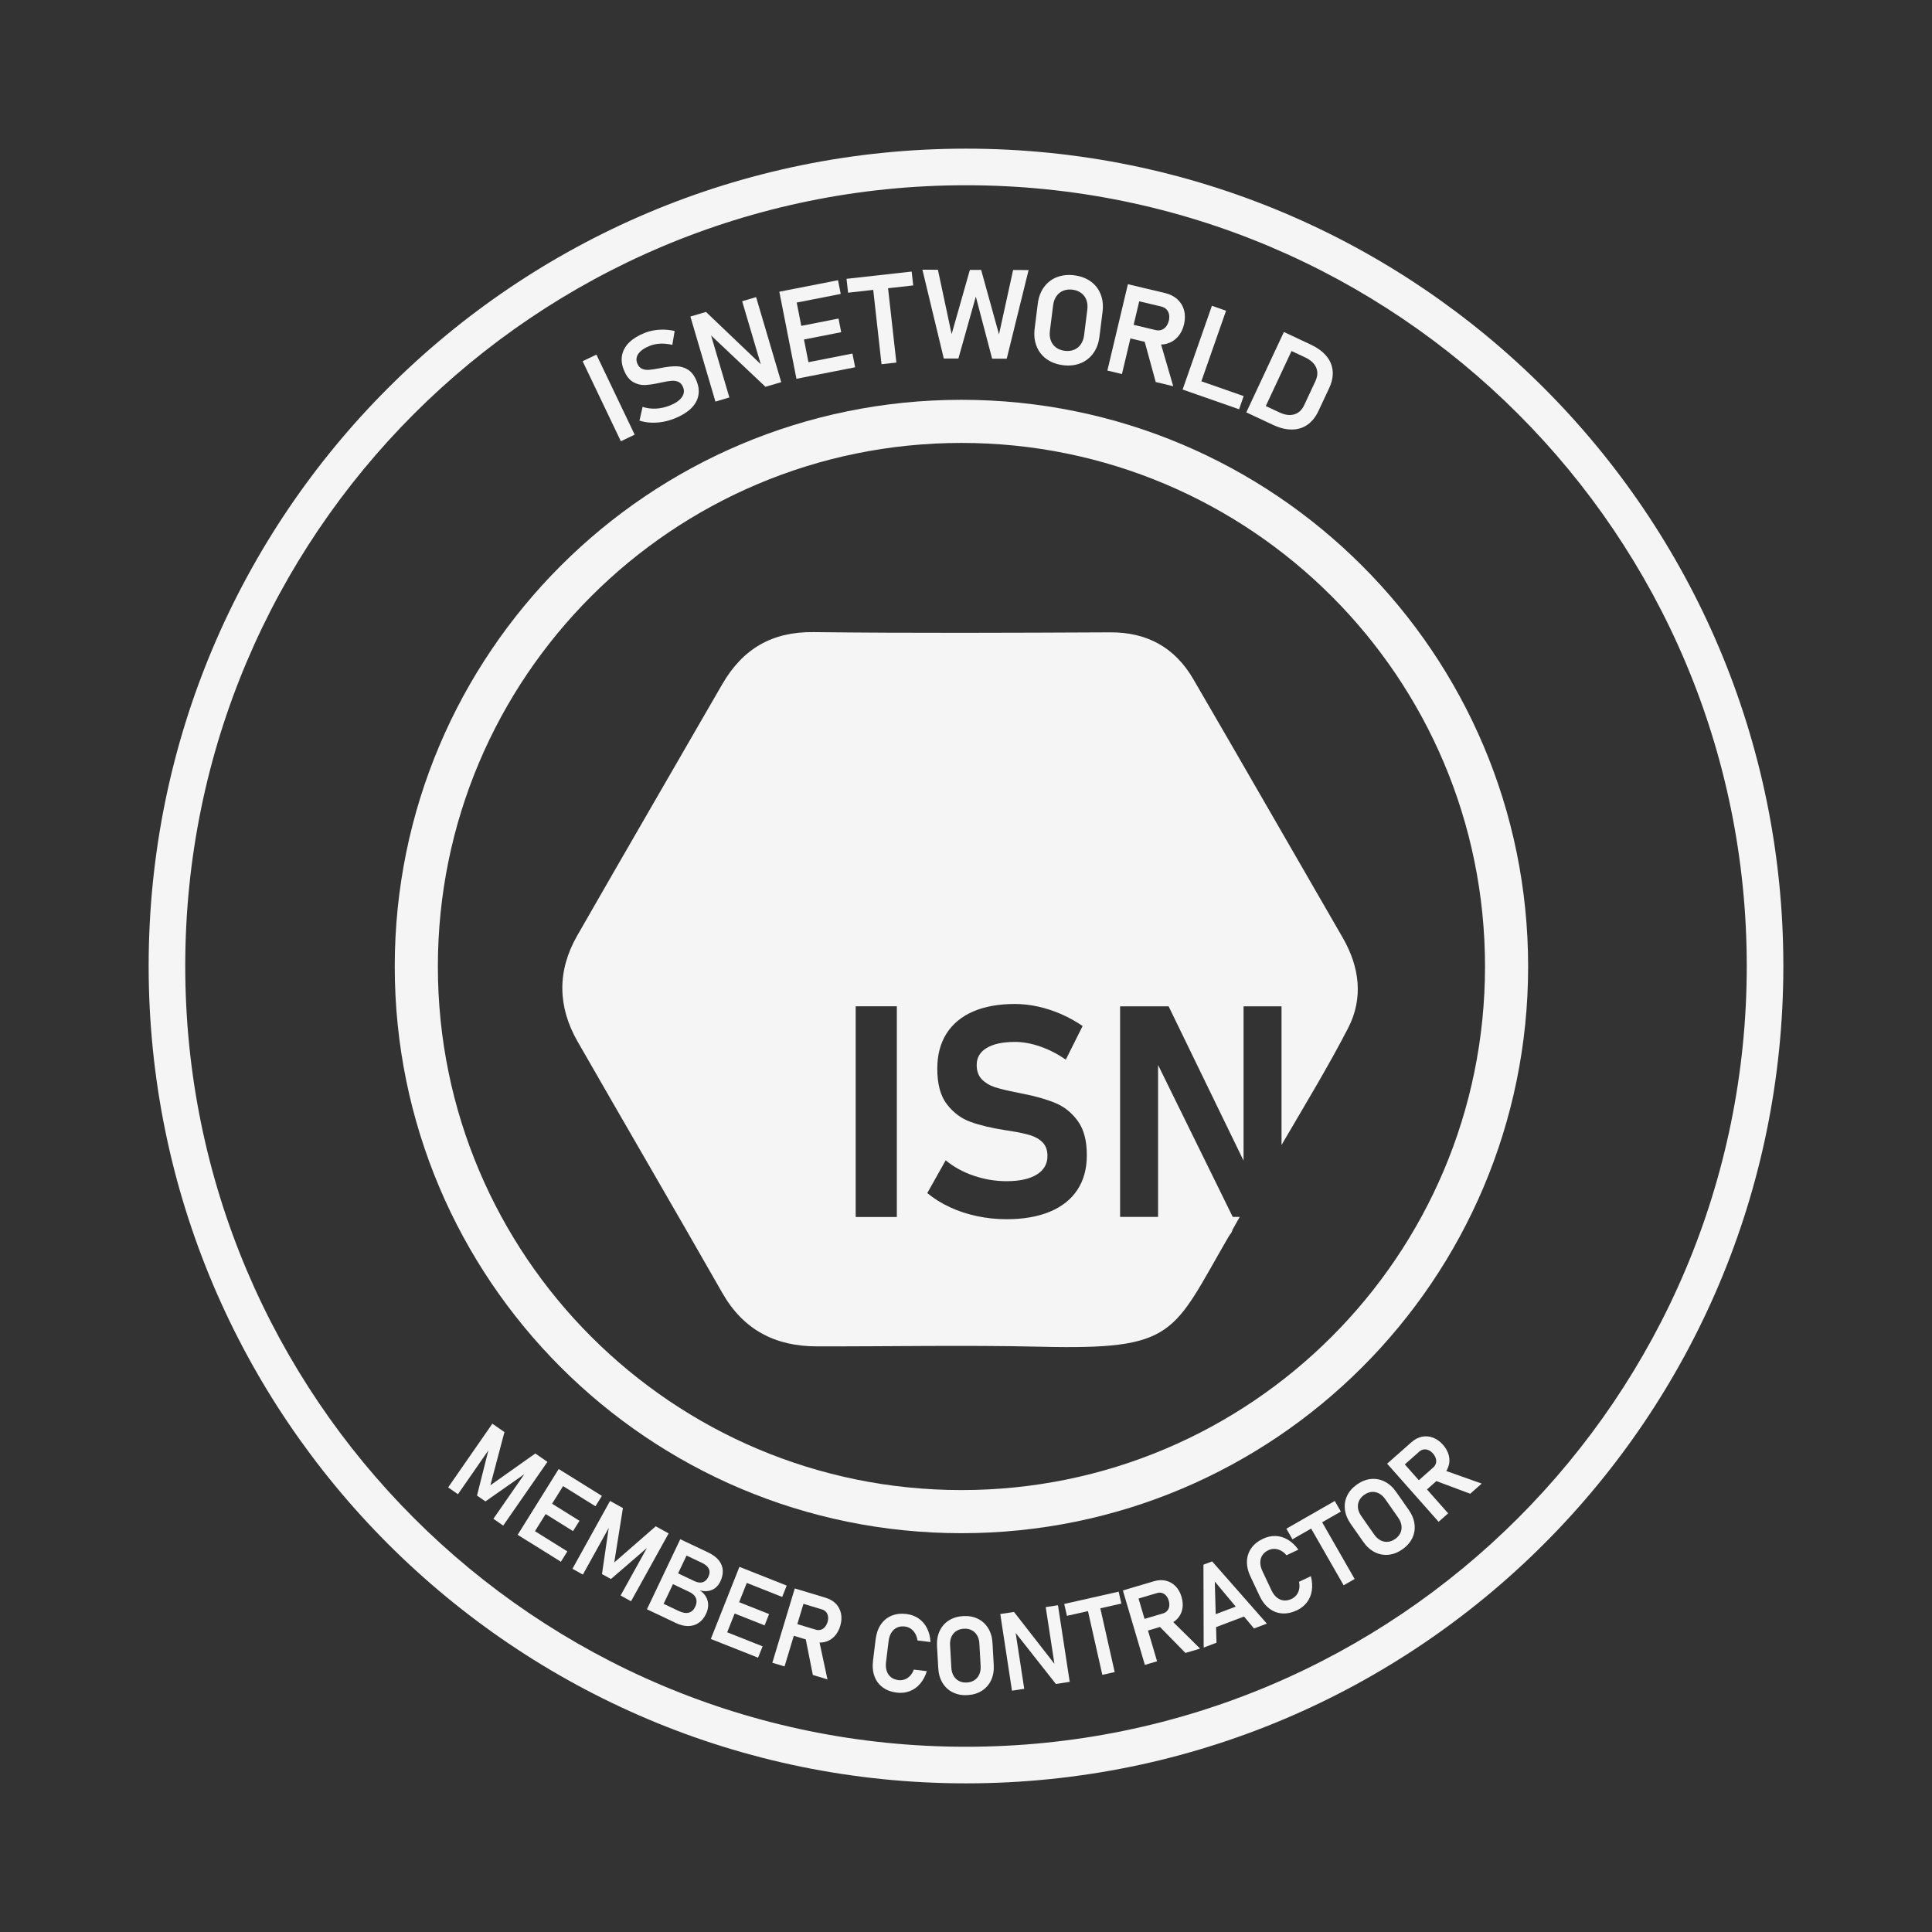 <?xml version="1.0" encoding="utf-8"?>
<!-- Generator: Adobe Illustrator 25.0.0, SVG Export Plug-In . SVG Version: 6.00 Build 0)  -->
<svg version="1.1" id="Layer_1" xmlns="http://www.w3.org/2000/svg" xmlns:xlink="http://www.w3.org/1999/xlink" x="0px" y="0px"
	 viewBox="0 0 500 500" style="enable-background:new 0 0 500 500;" xml:space="preserve">
<rect x="0" y="0" width="500" height="500" fill="#333333" stroke="none"/>
<style type="text/css">
	.st0{fill:#FFFFFF;}
	.st1{fill:#F5F5F5;}
</style>
<g>
	<path class="st0" d="M353.55-204.41c9.65,1.92,13.02,8.91,14.79,17.32c0.51,2.43,1.47,4.78,2.37,7.12
		c1.42,3.68,3.95,5.98,8.08,6.22c0.74,0.04,1.46,0.49,2.32,1.74c-1.26,0.35-2.52,1.01-3.77,1c-5.43-0.05-10.89-0.02-16.27-0.64
		c-1.75-0.2-4.16-1.98-4.73-3.59c-1.43-4.03-1.92-8.38-2.9-12.57c-0.76-3.24-1.19-6.71-2.73-9.55c-1.29-2.37-3.68-4.71-6.14-5.75
		c-6.58-2.79-8.36-1.39-8.29,5.61c0.05,5.15,0.17,10.31,0.34,15.46c0.21,6.17,1.06,7.1,7,8.36c0.81,0.17,1.55,0.7,2.12,1.89
		c-10.72,0-21.45,0-32.17,0c-0.06-0.26-0.11-0.52-0.17-0.78c0.63-0.36,1.23-0.89,1.91-1.05c5.57-1.31,6.98-2.36,7.05-8.02
		c0.19-15.19,0.12-30.39-0.21-45.57c-0.13-5.96-1.45-6.85-7.4-8.08c-0.69-0.14-1.31-0.65-1.9-1.95c2.77-0.31,5.54-0.8,8.32-0.89
		c9.46-0.3,18.93-0.68,28.39-0.54c3.82,0.05,7.79,0.89,11.41,2.18c7.3,2.61,10.93,8.02,10.69,14.79
		c-0.22,6.36-4.81,12.04-11.64,14.32c-2.05,0.68-4.15,1.23-6.22,1.83C353.72-205.18,353.63-204.8,353.55-204.41z M336.33-206.35
		c4.82-1.2,8.99-1.66,12.65-3.29c5.9-2.62,8.39-11.61,5.63-18.22c-2.44-5.85-9.8-9.18-16.07-7.06c-0.91,0.31-2.1,1.62-2.11,2.49
		C336.27-224.24,336.33-216.05,336.33-206.35z"/>
	<path class="st0" d="M51.87-203.67c0.16-20.56,16.22-35.42,38.08-35.22c18.37,0.17,33.06,14.97,32.86,33.1
		c-0.22,19.55-16.71,35.58-36.48,35.44C65.72-170.48,51.72-184.02,51.87-203.67z M106.76-203.9c-0.83-7.79-1.51-15.25-5.1-22.15
		c-4.89-9.39-16.14-12.58-23.47-6.04c-3.16,2.83-5.7,6.98-7.11,11.03c-3.27,9.4-3.04,19.23-1.17,28.94
		c0.54,2.84,1.59,5.66,2.87,8.26c3.11,6.27,7.63,10.63,15.34,10.09c7.48-0.53,12.23-5.01,14.51-11.49
		C104.73-191.23,105.44-197.67,106.76-203.9z"/>
	<path class="st0" d="M128.27-169.52c-0.7-8.6-1.32-16.11-1.93-23.63c0.42-0.22,0.84-0.44,1.26-0.66c0.85,1.11,1.73,2.2,2.55,3.33
		c3,4.15,5.48,8.82,9.07,12.36c6.43,6.35,17.02,5.9,22.06-0.25c4.29-5.23,3.72-11.96-2-15.6c-3.81-2.43-8.41-3.6-12.49-5.66
		c-5.29-2.66-11.47-4.63-15.4-8.7c-10.19-10.55-3.99-27.24,10.98-29.86c5.41-0.95,11.33-0.01,16.85,1.01
		c3.29,0.61,6.02,1.76,8.21-2.08c0.42,0.11,0.83,0.22,1.25,0.33c0.78,5.95,1.55,11.91,2.33,17.86c-0.48,0.23-0.96,0.47-1.44,0.7
		c-0.86-1.12-1.83-2.17-2.56-3.36c-4.41-7.19-10.08-12.28-19.2-11.74c-4.79,0.28-8.73,3.45-9.75,7.77c-0.89,3.78,0.85,7.6,5.28,9.92
		c3.18,1.66,6.77,2.51,10.14,3.82c4.02,1.56,8.16,2.91,11.96,4.9c7.63,4,11.39,12.23,9.97,20.8c-1.35,8.14-9.11,15.81-17.29,17.35
		c-7.26,1.37-14.22,0.22-20.89-2.5c-3.11-1.27-5.2-1.53-6.52,2.04C130.56-170.96,129.9-170.73,128.27-169.52z"/>
	<path class="st0" d="M383.94-169.98c-0.63-8.09-1.23-15.71-1.82-23.34c0.51-0.14,1.02-0.29,1.53-0.43c0.8,1.31,1.72,2.56,2.39,3.93
		c2.73,5.6,6.12,10.64,11.6,13.91c6.36,3.79,14.72,2.74,19.13-2.33c4.42-5.09,3.95-12-1.72-15.58c-4.06-2.56-8.73-4.25-13.27-5.95
		c-5.63-2.11-11.4-3.91-15.31-8.86c-4.51-5.72-5.73-12.21-2.65-18.85c3.5-7.53,10.12-11.09,18.15-11.41
		c4.23-0.17,8.57,0.72,12.74,1.65c3.19,0.71,6.17,2.09,8.3-2.09c0.41,0.11,0.82,0.22,1.23,0.34c0.79,5.93,1.58,11.87,2.37,17.8
		c-0.52,0.25-1.03,0.49-1.55,0.74c-0.95-1.26-1.99-2.46-2.82-3.79c-4.13-6.64-9.57-11.6-17.79-11.12c-3.1,0.18-6.74,2.01-8.94,4.25
		c-3.73,3.8-2.77,9.42,1.83,12.19c3.52,2.12,7.63,3.27,11.48,4.84c3.99,1.62,8.19,2.85,11.94,4.91
		c8.32,4.58,11.82,12.42,10.13,21.42c-1.54,8.15-9.37,15.64-17.65,16.92c-6.78,1.05-13.43,0.41-19.69-2.28
		c-3.43-1.48-5.97-2.13-7.45,2.16C386.01-170.69,385.4-170.62,383.94-169.98z"/>
	<path class="st0" d="M232.91-171.89c-12.54,0-25.09,0-37.63,0c-0.05-0.4-0.09-0.81-0.14-1.21c1.24-0.26,2.47-0.52,3.71-0.77
		c4.46-0.9,7.18-3.38,7.19-7.93c0.03-16.43-0.29-32.87-0.42-49.3c-0.02-2.81-1.41-3.3-3.95-3.41c-9.52-0.44-16.94,2.59-21.14,11.7
		c-0.47,1.01-1.45,1.78-2.2,2.66c-0.49-0.13-0.99-0.27-1.48-0.4c0.19-2.76,0.27-5.54,0.6-8.29c1.13-9.51,1.16-9.41,10.82-9.39
		c18.66,0.04,37.33,0.04,55.99-0.16c3.37-0.03,4.76,0.94,4.89,4.33c0.17,4.49,0.71,8.97,1.09,13.45c-0.49,0.19-0.98,0.37-1.47,0.56
		c-0.93-1.13-2.05-2.15-2.76-3.41c-4.95-8.75-13.02-12.73-22.83-10.9c-0.91,0.17-2.24,1.76-2.23,2.69
		c0.1,17.13,0.31,34.26,0.67,51.39c0.08,3.72,2.54,5.67,6.21,6.16c1.8,0.24,3.57,0.67,5.36,1.02
		C233.09-172.71,233-172.3,232.91-171.89z"/>
	<path class="st0" d="M44.7-237.87c0.45,7.42,0.9,14.84,1.35,22.25c-0.49,0.16-0.99,0.33-1.48,0.49c-0.66-0.86-1.36-1.7-1.96-2.6
		c-2.56-3.8-4.78-7.89-7.71-11.39c-7.6-9.09-21.14-7.9-27.37,2.18c-7.23,11.71-6.46,31.84,1.66,42.98
		c7.85,10.78,20.4,11.82,29.88,2.4c2.49-2.47,4.75-5.17,7.12-7.76c0.51,0.27,1.02,0.54,1.53,0.81c-0.6,1.57-0.94,3.32-1.84,4.7
		c-7.54,11.6-21.92,16.42-36.61,12.37c-18.39-5.06-28.19-25.86-21.25-45.08c6.77-18.73,24.79-27.09,43.61-19.99
		c4.38,1.65,8.46,4.71,11.54-2.65C43.69-238.72,44.2-238.29,44.7-237.87z"/>
	<path class="st0" d="M310.13-171.31c-10.74,0-21.32,0-31.89,0c-0.06-0.31-0.13-0.63-0.19-0.94c0.93-0.43,1.82-0.96,2.79-1.28
		c4.21-1.42,5.02-3.17,4.16-7.57c-1.11-5.66-4.31-9.27-9.77-10.79c-4.55-1.27-9.19-2.22-13.77-3.38c-2.43-0.62-3.66,0.44-4.28,2.68
		c-0.86,3.09-1.97,6.11-2.68,9.23c-1.33,5.83-0.1,7.84,5.49,9.72c0.86,0.29,1.66,0.76,2.36,2.04c-7.57,0-15.13,0-22.75,0
		c0.08-0.63,0.04-1.1,0.16-1.14c9.56-3.54,11.41-12.55,14.57-20.6c5.54-14.14,10.95-28.34,16.56-42.45
		c0.58-1.46,2.16-2.52,3.28-3.77c1.12,1.24,2.68,2.29,3.28,3.74c7.42,17.75,14.74,35.54,22.01,53.35c1.87,4.59,4.2,8.54,9.62,9.45
		c0.24,0.04,0.49,0.27,0.64,0.47C309.86-172.35,309.89-172.05,310.13-171.31z M269.39-220.88c-0.43,0-0.87-0.01-1.3-0.01
		c-2.68,6.91-5.37,13.81-8.13,20.92c6.79,1.6,12.99,3.05,20.03,4.71C276.25-204.32,272.82-212.6,269.39-220.88z"/>
	<path class="st0" d="M91.04-307.18c2.65,4.92,4.86,8.61,6.66,12.49c1.38,2.99,3.14,3.33,5.97,2.16c5.25-2.17,10.61-4.08,16.17-6.19
		c-2.37,4.87-14.14,14.06-20.5,16.16c-2.25,0.74-4.5,1.51-6.81,2.05c-3.67,0.86-8.84-1.5-10.37-4.72c-0.31-0.65-0.31-1.67-0.01-2.33
		C84.9-293.78,87.74-299.95,91.04-307.18z M91.18-290.72c-0.57-0.02-1.14-0.03-1.7-0.05c-1.06,1.51-3.05,3.1-2.92,4.5
		c0.14,1.45,2.28,3.7,3.64,3.76c1.27,0.06,3.56-2.17,3.73-3.59C94.11-287.51,92.19-289.17,91.18-290.72z"/>
	<path class="st0" d="M47.85-269.73c-6.75-8.36-12.45-5.88-18.04,0.15c-0.12,0.13-0.51,0.02-1.22,0.02
		c0.24-2.86,0.25-5.75,0.78-8.54c0.77-4.07-0.35-6.99-4.04-9.02c-1.54-0.85-2.86-2.09-4.1-3.88c2.59,0.34,5.17,0.67,8.25,1.07
		c0.24-3.1,0.45-5.91,0.67-8.72c0.29-0.22,0.57-0.44,0.86-0.66c3.41,7.8,8.19,13.78,18.19,13.76
		C41.59-280.57,42.53-275.63,47.85-269.73z"/>
	<path class="st0" d="M166.95-297.3c3.8,1.07,6.83,2.96,9.06,2.27c2.38-0.74,3.99-3.92,6.61-5.71c-0.86,2.43-1.6,4.91-2.62,7.27
		c-0.89,2.07-0.43,3.34,1.5,4.47c2.46,1.44,4.77,3.13,8.11,5.35c-4.04,0.97-6.93,1.9-9.89,2.31c-3.5,0.49-5.51,2.1-6.13,5.66
		c-0.35,1.96-1.21,3.83-2.05,6.34c-1.22-3.32-1.49-6.93-3.23-7.91c-1.64-0.92-4.84,0.93-7.94,1.3
		C166.26-281.88,170.31-288.35,166.95-297.3z"/>
	<path class="st0" d="M140.46-288.71c-2.19,7.07,1.29,9.6,7.45,10.95c-9.09-1.39-11.3,3.71-11.48,11.2
		c-4.46-5.71-7.32-13.32-16.68-10.05c1.6-1.5,4.46-2.98,4.47-4.49c0.02-1.91-2.29-3.83-4.46-7.02
		C127.33-284.23,133.85-283.37,140.46-288.71z"/>
	<path class="st0" d="M195.14-267.2c0.75-2.03,1.49-4.02,2.36-6.36c-2.5-0.8-4.65-1.5-6.81-2.19c6.64-2.47,12.44-5.55,14.45-13.74
		c2.34,6.81,6.33,7.83,12.41,4.52c-7.98,4.27-6.88,9.52-2.3,15.31c-0.29,0.18-0.59,0.35-0.88,0.53c-3.32-1.05-6.73-3.15-9.92-2.85
		C201.31-271.7,198.39-268.98,195.14-267.2z"/>
	<path class="st0" d="M235.97-285.26c1.14,1.67,2.28,3.33,3.64,5.33c1.77-1.08,3.36-2.05,4.94-3.02
		c-5.32,7.08,0.64,11.86,4.06,17.81c-3.34-0.7-6.13-2.13-8.3-1.48c-1.83,0.55-2.94,3.51-4.92,6.13c1.39-5.85-1.15-8.91-7.81-9.87
		c6.81-3.75,8.76-8.56,7.33-14.85C235.28-285.22,235.62-285.24,235.97-285.26z"/>
	<path class="st0" d="M103.91-279.26c3.09,6.56,6.02,12.76,9.33,19.79c-7.83-2.29-15.33-2.99-18.67-11.12
		c-0.86-2.1-1.15-3.12,1.21-4.16C98.41-275.93,100.85-277.55,103.91-279.26z"/>
	<path class="st0" d="M56.75-275.71c6.25-2.45,11.75-4.69,17.31-6.76c4.3-1.6,4.23,2.76,6.19,4.4
		C74.36-271.67,68.45-271,56.75-275.71z"/>
	<path class="st0" d="M263.92-281.91c4.04,6.49,9.04,3.17,14.74,1.75c-2.52,4.62-5.01,8.74,1.51,11.46
		c-3.89-0.9-7.24-1.72-8.89,4.38c-2.08-6.18-5.37-9.34-11.02-10.11C264.48-275.45,266.01-277.54,263.92-281.91z"/>
	<path class="st0" d="M68.5-251.89c1.97-5.1,3.76-10.29,5.98-15.29c1.49-3.36,9.08-3.98,12.61-1.17c-6.01,5.62-12.01,11.22-18,16.83
		C68.89-251.65,68.7-251.77,68.5-251.89z"/>
	<path class="st0" d="M302.94-279.84c-1.4-0.4-2.8-0.79-4.34-1.23c-0.92,1.32-1.77,2.54-3.19,4.57c-1.42-5.28-4.76-8.15-10.78-9.41
		c2.59-1.09,3.81-1.61,5.28-2.23c-0.22-1.34-0.44-2.63-0.65-3.93c3.72,4.6,8.16,2.57,13.71,0.25
		C300.65-286.99,297.63-283.07,302.94-279.84z"/>
	<path class="st0" d="M333.85-272.46c-4.27,1.23-9.01,0.99-6.74,7.07c-2.17-3.02-4.12-5.61-7.43-4.01
		c-0.55-3.94-1.06-7.54-1.56-11.12c1.75,0.76,4.5,2.41,6.48-1.94C323.47-275.45,329.12-274.88,333.85-272.46z"/>
	<path class="st0" d="M342.87-292.52c2.81,0.17,5.59,0.35,8.16,0.5c0.16,2.02,0.34,4.48,0.52,6.73c-1.14,0.55-2.82,1.37-4.23,2.06
		c-2.08-1.91-4.39-4.04-6.95-6.39C341.03-290.44,344.85-290.37,342.87-292.52z"/>
	<path class="st0" d="M368.81-267.05c-0.89-3.37-1.47-5.56-2.1-7.93c0.65-0.3,1.71-0.78,2.31-1.05c2.03,1.21,3.81,2.28,6.18,3.69
		C373.12-270.62,371.11-268.96,368.81-267.05z"/>
	<path class="st0" d="M396.39-286.15c-2.51-1.58-3.98-2.5-6.42-4.04c2.1-1.27,3.86-2.34,6.42-3.9
		C396.39-291.01,396.39-288.87,396.39-286.15z"/>
	<path class="st0" d="M446.51-231.06c-1.64-2.66-3.2-5.2-5.16-8.4C445.53-237.96,447.84-233.75,446.51-231.06z"/>
	<path class="st0" d="M451.6-238.96c0,2.83,0,5.65,0,8.48c-0.39-0.02-0.77-0.04-1.16-0.06c0-2.86,0-5.73,0-8.59
		C450.83-239.08,451.22-239.02,451.6-238.96z"/>
	<path class="st0" d="M434.05-230.35c0-2.91,0-5.83,0-8.74c0.37,0,0.74-0.01,1.11-0.01c0.15,2.9,0.3,5.81,0.44,8.71
		C435.08-230.38,434.56-230.36,434.05-230.35z"/>
</g>
<g>
	<path class="st0" d="M-256.31-463.64c1.62,0.13,3.33,3.27,2.09,5.76c-3.77,7.57-2.24,16.09,4.02,21.76
		c1.58,1.43,3.35,2.68,5.11,3.9c21.17,14.66,42.36,29.29,63.53,43.95c17.95,12.42,27.73,29.35,27.73,51.39
		c0,11.39-3.12,22.13-9.87,31.3c-14.74,20.02-29.94,39.71-44.88,59.59c-1.49,1.98-2.65,1.7-4.33,0.44
		c-1.52-1.13-2.81-1.91-1.32-4.16c9.58-14.47,5.34-34.02-10.6-44.61c-17.97-11.95-35.6-24.41-53.35-36.69
		c-18.46-12.77-28.29-30.19-27.77-52.86c0.26-11.38,3.81-21.92,10.6-31.07c11.73-15.82,23.75-31.41,35.67-47.09
		C-259.11-462.79-258.7-463.88-256.31-463.64z"/>
	<path class="st0" d="M-263.42-190.43c0.16-0.42,0.28-0.65,0.33-0.89c1.9-8.55,1.24-10.27-5.86-15.15
		c-14.34-9.87-28.85-19.51-43-29.65c-16.64-11.93-22.05-32.18-13.88-50c1.27-2.77,2.84-5.35,4.68-7.76
		c7.27-9.53,14.58-19.03,21.88-28.54c0.91-1.18,1.84-2.91,3.52-1.25c1.55,1.53,5.29,1.42,4.07,5.21c-2,6.25-0.8,9.84,4.71,13.64
		c14.22,9.82,28.5,19.56,42.74,29.36c12.51,8.61,19.35,20.35,19.19,35.73c-0.09,8.18-2.7,15.67-7.59,22.21
		c-7.48,10-15.14,19.87-22.75,29.77c-0.71,0.93-1.34,2.51-2.94,1.41C-260.13-187.6-262.38-188.36-263.42-190.43z"/>
	<path class="st0" d="M-256.8-174.08c29.66,0,59.32,0.05,88.98-0.07c3.15-0.01,4.79,0.78,5.59,3.98c1.17,4.64,2.71,9.2,4.31,13.71
		c0.99,2.81,0.43,3.75-2.69,3.72c-14.01-0.13-28.02,0.04-42.03-0.13c-3.08-0.04-4.44,0.94-5.3,3.87c-2.2,7.5-4.83,14.88-7.1,22.36
		c-0.73,2.41-1.79,3.4-4.47,3.39c-25.12-0.1-50.23-0.11-75.35,0c-2.7,0.01-3.73-1.03-4.46-3.41c-2.33-7.6-4.97-15.1-7.25-22.71
		c-0.79-2.65-2.09-3.5-4.81-3.48c-14.01,0.12-28.02-0.03-42.03,0.12c-3.46,0.04-4.13-0.9-2.94-4.11c1.67-4.49,3.12-9.07,4.34-13.7
		c0.76-2.87,2.23-3.61,5.09-3.6C-316.88-174.04-286.84-174.08-256.8-174.08z"/>
	<g>
		<path class="st0" d="M-327.33-52.03c-2.18-1.23-4.47-2.26-7.22-3.64c1.14-0.81,1.73-1.27,2.36-1.67
			c8.55-5.53,12.35-13.49,11.54-23.52c-0.82-10.02-6.52-16.69-15.35-20.9c-3.79-1.81-7.79-3.06-11.97-3.39
			c-19.29-1.56-38.61-0.33-57.92-0.72c-2.49-0.05-2.47,1.5-2.47,3.23c0.01,32.96,0.03,65.92-0.03,98.87c0,2.45,0.78,3.28,3.25,3.27
			c17.93-0.1,35.86,0.11,53.79-0.19c8.9-0.15,17.6-1.93,25.27-6.89C-309.74-18.16-310.43-42.45-327.33-52.03z M-381.9-85.5
			c4.15,0.05,8.31,0.02,13.56,0.02c4.05,0.23,9.24-0.54,14.33,0.69c6.1,1.48,9.28,5.01,9.25,10.27c-0.02,5.26-3.16,9.05-9.27,10.26
			c-9.46,1.88-19.08,0.62-28.62,0.86c-1.7,0.04-2.06-1.12-2.06-2.52c0-5.67,0.03-11.33-0.02-17
			C-384.74-84.92-383.73-85.52-381.9-85.5z M-344.2-23.16c-3.09,1.58-6.43,2.16-9.87,2.18c-4.28,0.03-8.56,0.01-12.85,0.01
			c0,0.01,0,0.03,0,0.04c-4.91,0-9.82-0.07-14.73,0.03c-2.28,0.05-3.14-0.84-3.11-3.1c0.09-5.67,0.07-11.33,0.01-17
			c-0.02-2.07,0.82-2.98,2.9-2.95c10.07,0.11,20.15,0.1,30.22,0.28c2.65,0.05,5.21,0.86,7.58,2.13c3.67,1.98,5.45,5.06,5.41,9.24
			C-338.68-28.14-340.49-25.06-344.2-23.16z"/>
		<path class="st0" d="M-220.84-50.81c-2.7-1.8-5.7-3.16-9.02-4.96c1.13-0.79,1.84-1.29,2.55-1.79
			c16.58-11.59,14.95-34.55-3.11-43.72c-4.09-2.08-8.43-3.51-12.99-3.88c-19.29-1.58-38.61-0.34-57.92-0.72
			c-2.49-0.05-2.46,1.5-2.46,3.24c0.01,32.96,0.03,65.92-0.03,98.87c0,2.46,0.78,3.28,3.25,3.27c17.93-0.1,35.87,0.15,53.79-0.2
			c9.68-0.19,19.11-2.14,27.12-8.2C-205.88-19.31-206.48-41.25-220.84-50.81z M-277.13-85.51c4.03,0.07,8.06,0.02,13.14,0.02
			c4.09,0.24,9.28-0.54,14.38,0.66c6.18,1.45,9.37,4.88,9.43,10.12c0.07,5.41-3.14,9.26-9.45,10.49
			c-9.34,1.82-18.83,0.57-28.25,0.83c-1.91,0.05-2.26-1.16-2.26-2.72c0.01-5.54,0.05-11.08-0.02-16.62
			C-280.19-84.93-279.12-85.54-277.13-85.51z M-242.12-22.12c-2.29,0.73-4.64,1.15-7.06,1.14c-4.53-0.01-9.07,0-13.6,0
			c0,0.02,0,0.04,0,0.05c-4.66,0-9.32-0.07-13.98,0.03c-2.32,0.05-3.49-0.6-3.43-3.17c0.12-5.54,0.11-11.08,0-16.62
			c-0.05-2.48,0.99-3.32,3.37-3.29c9.57,0.12,19.14,0.07,28.71,0.24c2.1,0.04,4.26,0.55,6.27,1.2c5.29,1.71,7.85,5.22,7.77,10.29
			C-234.13-27.22-236.83-23.8-242.12-22.12z"/>
		<path class="st0" d="M-117.79-51.34c-2.44-1.53-5.11-2.71-8.21-4.33c1.1-0.82,1.87-1.43,2.67-1.99
			c16.24-11.42,14.81-34.05-2.75-43.35c-4.06-2.15-8.39-3.67-12.93-4.07c-19.53-1.73-39.11-0.4-58.67-0.79
			c-2.28-0.05-2.28,1.42-2.28,3.02c0.01,33.08,0.02,66.17-0.03,99.25c0,2.27,0.73,3.1,3.05,3.08c18.18-0.1,36.37,0.13,54.55-0.23
			c9.16-0.18,18.09-2.12,25.8-7.6C-101.77-18.87-102.4-41.69-117.79-51.34z M-176.34-82.64c-0.03-2.11,0.87-2.89,2.94-2.87
			c8.06,0.09,16.11,0.05,24.17,0.14c2.15,0.02,4.23,0.59,6.24,1.39c4.14,1.66,6.5,4.64,6.63,9.18c0.13,4.49-2.12,7.85-6.47,9.68
			c-6.03,2.53-12.41,1.54-17.42,1.76c-5.14,0-9.05-0.07-12.95,0.03c-2.24,0.06-3.18-0.78-3.14-3.07
			C-176.26-71.81-176.27-77.23-176.34-82.64z M-135.51-23.3c-2.93,1.6-6.14,2.28-9.45,2.3c-9.32,0.07-18.64,0.02-27.96,0.11
			c-2.3,0.02-3.5-0.58-3.44-3.16c0.12-5.54,0.11-11.08,0-16.62c-0.05-2.47,0.96-3.35,3.36-3.3c4.91,0.09,9.82,0.03,14.73,0.03
			c0,0.05,0,0.11,0,0.16c4.66,0,9.32-0.07,13.98,0.02c3.05,0.06,5.99,0.8,8.7,2.25c3.53,1.9,5.31,4.86,5.36,8.88
			C-130.17-28.48-131.85-25.3-135.51-23.3z"/>
	</g>
</g>
<g>
	<g>
		<g>
			<path class="st1" d="M347.48,242.65c-12.9-22.29-25.69-44.64-38.66-66.9c-4.73-8.13-11.89-12.15-21.47-12.1
				c-25.6,0.12-51.21,0.24-76.81-0.06c-10.83-0.13-18.38,4.4-23.64,13.52c-12.5,21.68-25.09,43.32-37.53,65.05
				c-5.19,9.07-5.08,18.34,0.11,27.39c12.45,21.72,25.07,43.34,37.47,65.08c5.45,9.56,13.7,13.79,24.4,13.81
				c19.32,0.04,38.66-0.36,57.97,0.09c35.13,0.83,34.03-3.3,48.58-28.38c0.36-0.62,0.99-1.21,1.05-1.86c0,0,0,0,0,0l1.89-3.36h-1.81
				l-19.32-39.31v39.31h-9.83v-54.49h12.56l19.39,39.93v-39.93h9.83v35.88c6.25-10.69,12.08-20.28,17.22-30.23
				C352.88,258.36,351.88,250.26,347.48,242.65z M232.1,314.96h-10.65v-54.53h10.65V314.96z M281.27,298.99
				c0,3.48-0.81,6.45-2.44,8.93c-1.63,2.48-3.99,4.36-7.11,5.66c-3.11,1.3-6.86,1.95-11.23,1.95c-2.6,0-5.14-0.26-7.63-0.79
				c-2.49-0.53-4.83-1.29-7.01-2.31c-2.19-1.01-4.14-2.23-5.87-3.66l4.76-8.48c2.1,1.73,4.53,3.06,7.28,3.99
				c2.75,0.94,5.58,1.41,8.48,1.41c3.35,0,5.95-0.57,7.8-1.71c1.85-1.14,2.78-2.74,2.78-4.82v-0.04c0-1.45-0.41-2.6-1.24-3.45
				c-0.82-0.85-1.9-1.47-3.23-1.88c-1.33-0.4-3.03-0.76-5.1-1.09c-0.07-0.02-0.14-0.04-0.21-0.04c-0.06,0-0.13-0.01-0.21-0.04
				l-0.82-0.11c-3.65-0.57-6.68-1.29-9.08-2.16c-2.4-0.86-4.44-2.38-6.11-4.54c-1.68-2.16-2.51-5.23-2.51-9.21v-0.04
				c0-3.53,0.79-6.54,2.36-9.04c1.58-2.5,3.86-4.41,6.86-5.72c3-1.31,6.63-1.97,10.88-1.97c1.95,0,3.94,0.22,5.98,0.67
				c2.04,0.45,4.03,1.1,5.98,1.95c1.95,0.85,3.8,1.88,5.55,3.08l-4.35,8.7c-2.1-1.45-4.29-2.58-6.58-3.38
				c-2.29-0.8-4.48-1.2-6.58-1.2c-3.15,0-5.59,0.52-7.31,1.56c-1.73,1.04-2.59,2.49-2.59,4.37v0.04c0,1.58,0.45,2.82,1.35,3.73
				c0.9,0.91,2.01,1.58,3.34,2.01c1.33,0.43,3.19,0.88,5.59,1.35c0.1,0.03,0.2,0.04,0.3,0.06c0.1,0.01,0.2,0.03,0.3,0.06
				c0.15,0.02,0.29,0.06,0.43,0.09c0.14,0.04,0.28,0.07,0.43,0.09c3.45,0.67,6.33,1.49,8.64,2.46c2.31,0.96,4.24,2.51,5.79,4.65
				c1.55,2.14,2.33,5.06,2.33,8.76V298.99z"/>
		</g>
		<path class="st1" d="M250,38.47C133.17,38.47,38.47,133.17,38.47,250S133.17,461.53,250,461.53S461.53,366.83,461.53,250
			S366.83,38.47,250,38.47z M250,452.06c-111.59,0-202.06-90.46-202.06-202.06S138.41,47.94,250,47.94S452.06,138.41,452.06,250
			S361.59,452.06,250,452.06z"/>
		<path class="st1" d="M248.82,103.47c-81,0-146.66,65.66-146.66,146.66s65.66,146.66,146.66,146.66s146.66-65.66,146.66-146.66
			S329.81,103.47,248.82,103.47z M248.82,385.63c-74.83,0-135.5-60.66-135.5-135.5s60.66-135.5,135.5-135.5s135.5,60.66,135.5,135.5
			S323.65,385.63,248.82,385.63z"/>
		<g>
			<path class="st1" d="M164.25,112.49l-3.57,1.71l-9.9-20.72l3.57-1.71L164.25,112.49z"/>
			<path class="st1" d="M171.49,109.18c-1.05,0.19-2.08,0.25-3.08,0.2c-1-0.05-1.97-0.23-2.91-0.52l0.8-3.56
				c1.12,0.36,2.28,0.51,3.47,0.45c1.19-0.06,2.38-0.33,3.55-0.79c1.47-0.58,2.5-1.29,3.11-2.12c0.61-0.83,0.72-1.71,0.35-2.64
				l-0.01-0.01c-0.26-0.65-0.65-1.1-1.17-1.35c-0.52-0.24-1.1-0.34-1.76-0.29c-0.65,0.05-1.47,0.18-2.45,0.39
				c-0.03,0-0.07,0.01-0.1,0.02c-0.03,0.01-0.06,0.02-0.1,0.02l-0.29,0.06c-1.56,0.35-2.88,0.55-3.95,0.6
				c-1.07,0.05-2.11-0.2-3.1-0.77c-0.99-0.57-1.8-1.61-2.4-3.14l-0.01-0.01c-0.54-1.35-0.69-2.63-0.44-3.83
				c0.24-1.21,0.85-2.3,1.84-3.27c0.99-0.97,2.31-1.79,3.98-2.45c0.78-0.31,1.6-0.54,2.46-0.68c0.86-0.14,1.73-0.2,2.62-0.18
				c0.89,0.03,1.79,0.14,2.7,0.35l-0.6,3.59c-1.08-0.25-2.11-0.35-3.11-0.31c-0.99,0.05-1.91,0.23-2.74,0.57
				c-1.39,0.55-2.36,1.23-2.92,2.02c-0.56,0.8-0.66,1.64-0.3,2.54l0.01,0.01c0.27,0.67,0.68,1.13,1.22,1.36
				c0.55,0.24,1.15,0.33,1.81,0.27c0.66-0.05,1.56-0.19,2.69-0.4c0.04-0.01,0.08-0.01,0.12-0.02c0.04-0.01,0.08-0.02,0.12-0.02
				c0.05-0.01,0.11-0.02,0.18-0.04c0.06-0.01,0.12-0.03,0.18-0.04c1.46-0.28,2.72-0.41,3.78-0.4c1.06,0.01,2.06,0.3,3,0.88
				c0.94,0.58,1.69,1.58,2.26,2.99l0.01,0.03c0.53,1.33,0.66,2.6,0.4,3.8c-0.27,1.2-0.91,2.3-1.94,3.28
				c-1.03,0.98-2.41,1.82-4.13,2.51C173.59,108.7,172.54,109,171.49,109.18z"/>
			<path class="st1" d="M178.67,81.92l4.04-1.19l14.74,14.07l-0.26,0.5l-5.12-17.34l3.61-1.07l6.5,22.01l-4.08,1.2l-14.64-13.82
				l0.26-0.5l5.04,17.08l-3.61,1.07L178.67,81.92z"/>
			<path class="st1" d="M201.69,75.5l3.8-0.75l4.43,22.53l-3.8,0.75L201.69,75.5z M203.27,75.19l13.61-2.67l0.7,3.55l-13.61,2.67
				L203.27,75.19z M205.15,84.77l11.86-2.33l0.69,3.53l-11.86,2.33L205.15,84.77z M207,94.17l13.61-2.67l0.7,3.55l-13.61,2.67
				L207,94.17z"/>
			<path class="st1" d="M219.08,72.16l16.86-1.88l0.4,3.59l-16.86,1.88L219.08,72.16z M225.8,73.31l3.84-0.43l2.34,20.95l-3.84,0.43
				L225.8,73.31z"/>
			<path class="st1" d="M251,69.85l2.92,0.01l4.62,16.67l3.65-16.65l4.01,0.01l-5.66,22.94l-3.78-0.01l-4.22-16.06l-4.51,16.03
				l-3.78-0.01l-5.53-22.98l4.01,0.01l3.55,16.67L251,69.85z"/>
			<path class="st1" d="M270.83,92.91c-1.18-0.85-2.04-1.96-2.57-3.32c-0.54-1.36-0.7-2.87-0.49-4.54l0.81-6.46
				c0.21-1.67,0.74-3.1,1.6-4.28c0.86-1.18,1.96-2.04,3.32-2.57s2.86-0.7,4.52-0.49c1.66,0.21,3.08,0.74,4.26,1.59
				c1.18,0.85,2.04,1.96,2.57,3.32c0.54,1.36,0.7,2.87,0.49,4.54l-0.81,6.46c-0.21,1.67-0.74,3.1-1.6,4.28
				c-0.86,1.18-1.96,2.04-3.32,2.58c-1.35,0.54-2.86,0.7-4.52,0.49C273.43,94.29,272.01,93.76,270.83,92.91z M277.96,90.52
				c0.72-0.29,1.3-0.76,1.75-1.41c0.45-0.65,0.74-1.43,0.85-2.34l0.84-6.67c0.11-0.91,0.03-1.73-0.24-2.47
				c-0.28-0.74-0.73-1.34-1.35-1.8c-0.62-0.46-1.37-0.75-2.25-0.86c-0.88-0.11-1.68-0.02-2.4,0.27c-0.72,0.29-1.3,0.76-1.76,1.41
				c-0.45,0.65-0.74,1.43-0.85,2.34l-0.84,6.67c-0.11,0.91-0.03,1.73,0.24,2.47c0.28,0.74,0.73,1.34,1.35,1.8
				c0.62,0.46,1.37,0.75,2.25,0.86C276.44,90.9,277.24,90.81,277.96,90.52z"/>
			<path class="st1" d="M291.9,73.55l3.77,0.9l-5.31,22.35l-3.77-0.9L291.9,73.55z M291.17,83.54l7.91,1.88
				c0.53,0.13,1.02,0.11,1.49-0.04c0.46-0.15,0.86-0.44,1.19-0.84c0.33-0.41,0.57-0.92,0.73-1.53c0.14-0.6,0.16-1.16,0.05-1.68
				s-0.34-0.94-0.69-1.29c-0.35-0.35-0.79-0.58-1.32-0.71l-7.91-1.88l0.84-3.52l8.02,1.9c1.29,0.31,2.37,0.85,3.22,1.62
				c0.85,0.78,1.43,1.72,1.73,2.85c0.31,1.12,0.3,2.33,0,3.63c-0.31,1.31-0.86,2.4-1.63,3.26c-0.78,0.86-1.72,1.45-2.84,1.76
				c-1.11,0.31-2.31,0.31-3.59,0.01l-8.02-1.9L291.17,83.54z M296.04,87.68l4.08,0.22l3.51,12.05l-4.53-1.08L296.04,87.68z"/>
			<path class="st1" d="M313.64,79.14l3.66,1.28l-7.58,21.67l-3.66-1.28L313.64,79.14z M308.97,98l12.89,4.51l-1.19,3.41
				l-12.89-4.51L308.97,98z"/>
			<path class="st1" d="M332.27,85.92l3.51,1.64l-9.73,20.8l-3.51-1.64L332.27,85.92z M326.1,104.39l4.98,2.33
				c1.45,0.68,2.74,0.85,3.87,0.52c1.13-0.33,2-1.15,2.6-2.44l2.86-6.12c0.61-1.3,0.68-2.48,0.21-3.56
				c-0.47-1.08-1.43-1.96-2.88-2.64l-4.98-2.33l1.53-3.28l4.89,2.29c1.74,0.82,3.1,1.8,4.07,2.96c0.97,1.16,1.51,2.45,1.64,3.87
				s-0.18,2.91-0.92,4.49l-2.76,5.89c-0.72,1.54-1.66,2.71-2.81,3.53c-1.16,0.82-2.5,1.24-4.02,1.26c-1.52,0.02-3.17-0.38-4.94-1.21
				l-4.88-2.28L326.1,104.39z"/>
		</g>
		<g>
			<path class="st1" d="M138.54,376.16l3.13,2.17l-11.44,16.49l-2.54-1.76l8.73-12.58l-0.39,0.8l-10.4,7.28l-2.18-1.51l3.03-12.06
				l0.77-0.87l-8.73,12.58l-2.54-1.76l11.44-16.49l3.13,2.17l-3.64,13.77L138.54,376.16z"/>
			<path class="st1" d="M144.59,380.18l2.8,1.75l-10.62,17.03l-2.8-1.75L144.59,380.18z M136.81,395.25l10.02,6.25l-1.67,2.68
				l-10.02-6.25L136.81,395.25z M141.24,388.14l8.73,5.44l-1.67,2.67l-8.73-5.44L141.24,388.14z M145.75,380.9l10.02,6.24
				l-1.67,2.68l-10.02-6.24L145.75,380.9z"/>
			<path class="st1" d="M169.71,395l3.33,1.85l-9.73,17.56l-2.7-1.5l7.42-13.39l-0.31,0.84l-9.61,8.29l-2.32-1.28l1.8-12.31
				l0.68-0.95l-7.42,13.39l-2.7-1.5l9.73-17.56l3.33,1.85l-2.24,14.07L169.71,395z"/>
			<path class="st1" d="M176.05,398.35l2.97,1.41l-8.62,18.13l-2.97-1.41L176.05,398.35z M170.27,414.37l5.35,2.54
				c1.04,0.49,1.92,0.64,2.63,0.45c0.71-0.2,1.26-0.68,1.63-1.46l0.02-0.04c0.26-0.54,0.38-1.05,0.36-1.53
				c-0.02-0.48-0.19-0.92-0.5-1.32s-0.79-0.75-1.4-1.04l-5.66-2.69l1.33-2.79l5.66,2.69c0.82,0.39,1.55,0.49,2.17,0.3
				c0.62-0.19,1.11-0.67,1.47-1.42c0.36-0.75,0.4-1.42,0.12-2.03c-0.27-0.6-0.85-1.12-1.74-1.54l-5.49-2.61l1.34-2.82l5.77,2.74
				c1.17,0.56,2.07,1.23,2.69,2.01c0.62,0.78,0.97,1.63,1.03,2.56c0.06,0.93-0.15,1.9-0.63,2.92c-0.32,0.66-0.73,1.21-1.26,1.63
				c-0.52,0.42-1.12,0.69-1.81,0.81c-0.69,0.12-1.43,0.07-2.23-0.14c0.71,0.47,1.25,1.04,1.61,1.69s0.54,1.36,0.54,2.11
				c0,0.75-0.18,1.5-0.54,2.26l-0.02,0.04c-0.48,1.01-1.11,1.78-1.9,2.31c-0.79,0.54-1.69,0.81-2.7,0.82
				c-1.01,0.01-2.07-0.25-3.2-0.79l-5.98-2.85L170.27,414.37z"/>
			<path class="st1" d="M191.36,405.5l3.07,1.22l-7.4,18.66l-3.07-1.22L191.36,405.5z M186.39,421.72l10.97,4.35l-1.17,2.94
				l-10.97-4.35L186.39,421.72z M189.48,413.93l9.56,3.79l-1.16,2.93l-9.56-3.79L189.48,413.93z M192.63,406l10.97,4.35l-1.17,2.94
				l-10.97-4.35L192.63,406z"/>
			<path class="st1" d="M205.69,411.09l3.16,0.95l-5.81,19.23l-3.16-0.95L205.69,411.09z M204.5,419.76l6.62,2
				c0.44,0.13,0.86,0.14,1.27,0.03c0.4-0.11,0.76-0.34,1.06-0.68c0.3-0.34,0.54-0.77,0.71-1.3c0.16-0.52,0.2-1.01,0.14-1.46
				c-0.07-0.45-0.23-0.84-0.51-1.16c-0.27-0.32-0.64-0.55-1.08-0.68l-6.62-2l0.91-3.03l6.71,2.03c1.08,0.33,1.96,0.85,2.64,1.56
				c0.68,0.71,1.11,1.57,1.31,2.56c0.2,0.99,0.12,2.05-0.21,3.17c-0.34,1.13-0.87,2.05-1.58,2.77c-0.71,0.72-1.55,1.19-2.51,1.4
				c-0.97,0.22-1.98,0.16-3.06-0.16l-6.71-2.03L204.5,419.76z M208.4,423.59l3.46,0.38l2.29,10.66l-3.79-1.15L208.4,423.59z"/>
			<path class="st1" d="M228.45,436.69c-0.99-0.73-1.7-1.68-2.14-2.87c-0.43-1.18-0.56-2.54-0.37-4.06l0.67-5.47
				c0.19-1.53,0.63-2.81,1.34-3.86c0.71-1.04,1.63-1.8,2.77-2.28c1.14-0.47,2.43-0.62,3.87-0.45c1.2,0.15,2.25,0.53,3.16,1.17
				c0.91,0.63,1.63,1.47,2.16,2.51s0.83,2.24,0.9,3.58l-3.37-0.41c-0.09-0.66-0.28-1.25-0.58-1.77c-0.3-0.52-0.68-0.94-1.13-1.26
				c-0.46-0.32-0.97-0.51-1.54-0.58c-0.76-0.09-1.43,0-2.03,0.27c-0.59,0.28-1.08,0.71-1.46,1.3c-0.38,0.59-0.62,1.32-0.73,2.18
				l-0.67,5.47c-0.1,0.86-0.04,1.62,0.18,2.29c0.22,0.67,0.59,1.2,1.1,1.61c0.51,0.41,1.15,0.65,1.9,0.75
				c0.58,0.07,1.12,0.01,1.64-0.17c0.52-0.19,0.99-0.5,1.4-0.93c0.41-0.43,0.74-0.97,0.98-1.62l3.37,0.41
				c-0.41,1.29-0.99,2.37-1.75,3.26c-0.76,0.89-1.66,1.52-2.7,1.92c-1.04,0.39-2.15,0.52-3.33,0.37
				C230.65,437.87,229.44,437.42,228.45,436.69z"/>
			<path class="st1" d="M246.6,437.99c-1.12-0.55-2.01-1.37-2.67-2.45c-0.66-1.08-1.03-2.36-1.11-3.83l-0.32-5.68
				c-0.08-1.47,0.14-2.78,0.68-3.93c0.53-1.15,1.33-2.06,2.38-2.73c1.05-0.67,2.29-1.05,3.71-1.13s2.7,0.15,3.81,0.7
				c1.12,0.55,2.01,1.37,2.67,2.45c0.66,1.08,1.03,2.36,1.11,3.83l0.32,5.68c0.08,1.47-0.14,2.78-0.68,3.93
				c-0.53,1.15-1.33,2.06-2.38,2.73c-1.05,0.67-2.29,1.05-3.71,1.13C248.99,438.78,247.72,438.54,246.6,437.99z M252.19,434.82
				c0.56-0.36,0.97-0.86,1.25-1.49c0.28-0.63,0.39-1.34,0.35-2.14l-0.33-5.87c-0.04-0.8-0.24-1.5-0.59-2.09
				c-0.35-0.59-0.82-1.04-1.41-1.34c-0.59-0.3-1.27-0.43-2.02-0.38c-0.75,0.04-1.41,0.24-1.96,0.61c-0.56,0.36-0.97,0.86-1.25,1.49
				c-0.28,0.63-0.39,1.34-0.35,2.14l0.33,5.87c0.04,0.8,0.24,1.5,0.59,2.09c0.35,0.59,0.82,1.04,1.41,1.34
				c0.59,0.3,1.27,0.43,2.02,0.38C250.98,435.39,251.64,435.19,252.19,434.82z"/>
			<path class="st1" d="M258.87,417.71l3.55-0.54l10.88,13.96l-0.27,0.41l-2.4-15.62l3.17-0.49l3.04,19.83l-3.58,0.55l-10.82-13.73
				l0.27-0.41l2.36,15.39l-3.17,0.49L258.87,417.71z"/>
			<path class="st1" d="M275.42,415.1l14.09-3.18l0.7,3.08l-14.09,3.18L275.42,415.1z M281.23,415.47l3.2-0.72l4.05,17.98l-3.2,0.72
				L281.23,415.47z"/>
			<path class="st1" d="M290.6,411.61l3.16-0.93l5.69,19.26l-3.16,0.93L290.6,411.61z M294.36,419.51l6.63-1.96
				c0.44-0.13,0.8-0.35,1.08-0.67c0.28-0.32,0.45-0.7,0.52-1.15c0.07-0.45,0.03-0.94-0.12-1.48c-0.15-0.52-0.38-0.95-0.68-1.3
				c-0.3-0.34-0.66-0.57-1.06-0.69c-0.4-0.12-0.83-0.11-1.28,0.02l-6.63,1.96l-0.9-3.03l6.73-1.99c1.09-0.32,2.11-0.37,3.07-0.14
				c0.96,0.23,1.79,0.7,2.5,1.42s1.23,1.64,1.56,2.76c0.33,1.13,0.4,2.19,0.2,3.18c-0.2,0.99-0.65,1.84-1.33,2.55
				c-0.69,0.71-1.57,1.23-2.65,1.54l-6.73,1.99L294.36,419.51z M299.73,420.58l3.1-1.58l7.76,7.66l-3.8,1.12L299.73,420.58z"/>
			<path class="st1" d="M311.45,404.94l2.25-0.85l14.16,16.1l-3.32,1.26l-10.15-12.14l0.44,15.82l-3.32,1.26L311.45,404.94z
				 M312.37,418.6l9.88-3.74l1.12,2.96l-9.88,3.74L312.37,418.6z"/>
			<path class="st1" d="M331.8,417.55c-1.23-0.09-2.34-0.52-3.34-1.29c-1-0.77-1.83-1.85-2.48-3.24l-2.35-4.98
				c-0.66-1.39-0.96-2.72-0.92-3.98c0.04-1.26,0.42-2.39,1.13-3.4c0.71-1.01,1.72-1.82,3.04-2.44c1.09-0.51,2.19-0.75,3.3-0.7
				c1.11,0.05,2.16,0.37,3.16,0.98c1,0.6,1.89,1.45,2.67,2.55l-3.07,1.45c-0.42-0.51-0.9-0.91-1.43-1.19
				c-0.53-0.28-1.07-0.44-1.63-0.46c-0.56-0.02-1.09,0.09-1.61,0.33c-0.69,0.33-1.21,0.76-1.57,1.31c-0.36,0.55-0.54,1.18-0.54,1.88
				c0,0.7,0.18,1.45,0.55,2.23l2.35,4.98c0.37,0.78,0.83,1.4,1.37,1.84s1.14,0.7,1.79,0.77c0.65,0.07,1.32-0.06,2.01-0.38
				c0.52-0.25,0.96-0.59,1.3-1.02c0.34-0.43,0.57-0.95,0.69-1.53c0.12-0.59,0.11-1.22-0.04-1.89l3.07-1.45
				c0.34,1.31,0.42,2.53,0.25,3.69c-0.17,1.16-0.59,2.17-1.26,3.06c-0.67,0.88-1.54,1.58-2.62,2.09
				C334.3,417.37,333.03,417.63,331.8,417.55z"/>
			<path class="st1" d="M332.91,395.63l12.53-7.18l1.57,2.74l-12.53,7.18L332.91,395.63z M338.57,394.28l2.85-1.63l9.16,15.99
				l-2.85,1.63L338.57,394.28z"/>
			<path class="st1" d="M359.33,402.37c-1.24,0.12-2.43-0.1-3.56-0.68c-1.13-0.57-2.12-1.46-2.96-2.67l-3.26-4.66
				c-0.84-1.21-1.34-2.44-1.49-3.7c-0.15-1.26,0.04-2.45,0.58-3.58c0.54-1.12,1.39-2.09,2.56-2.91c1.17-0.82,2.37-1.29,3.61-1.41
				c1.24-0.12,2.43,0.11,3.56,0.68c1.13,0.57,2.12,1.46,2.96,2.67l3.26,4.66c0.84,1.21,1.34,2.44,1.49,3.7
				c0.15,1.26-0.04,2.45-0.58,3.58c-0.54,1.12-1.39,2.1-2.56,2.91C361.78,401.78,360.57,402.25,359.33,402.37z M362.42,396.73
				c0.28-0.6,0.37-1.24,0.28-1.92c-0.09-0.68-0.37-1.35-0.83-2.01l-3.37-4.82c-0.46-0.66-0.99-1.14-1.6-1.47
				c-0.61-0.32-1.24-0.45-1.9-0.4c-0.66,0.06-1.3,0.3-1.92,0.74c-0.62,0.43-1.07,0.95-1.35,1.55c-0.28,0.6-0.37,1.24-0.28,1.92
				c0.09,0.68,0.37,1.35,0.83,2.01l3.37,4.82c0.46,0.66,0.99,1.14,1.6,1.47c0.61,0.32,1.24,0.45,1.9,0.4
				c0.66-0.06,1.3-0.3,1.92-0.74C361.69,397.85,362.14,397.33,362.42,396.73z"/>
			<path class="st1" d="M358.99,378.8l2.47-2.19l13.32,15.04l-2.47,2.19L358.99,378.8z M365.74,384.37l5.18-4.59
				c0.34-0.3,0.57-0.66,0.69-1.06c0.12-0.4,0.11-0.82-0.02-1.26c-0.13-0.44-0.37-0.87-0.73-1.29c-0.36-0.41-0.75-0.7-1.17-0.88
				c-0.42-0.18-0.84-0.24-1.25-0.17c-0.41,0.07-0.8,0.25-1.15,0.57l-5.18,4.59l-2.1-2.37l5.25-4.65c0.85-0.75,1.75-1.23,2.72-1.43
				s1.92-0.13,2.87,0.23c0.95,0.35,1.81,0.97,2.58,1.84c0.78,0.88,1.29,1.81,1.53,2.8c0.24,0.98,0.2,1.94-0.13,2.88
				c-0.32,0.94-0.9,1.78-1.74,2.52l-5.25,4.65L365.74,384.37z M371.05,383.05l2.14-2.75l10.27,3.65l-2.97,2.63L371.05,383.05z"/>
		</g>
	</g>
</g>
</svg>
